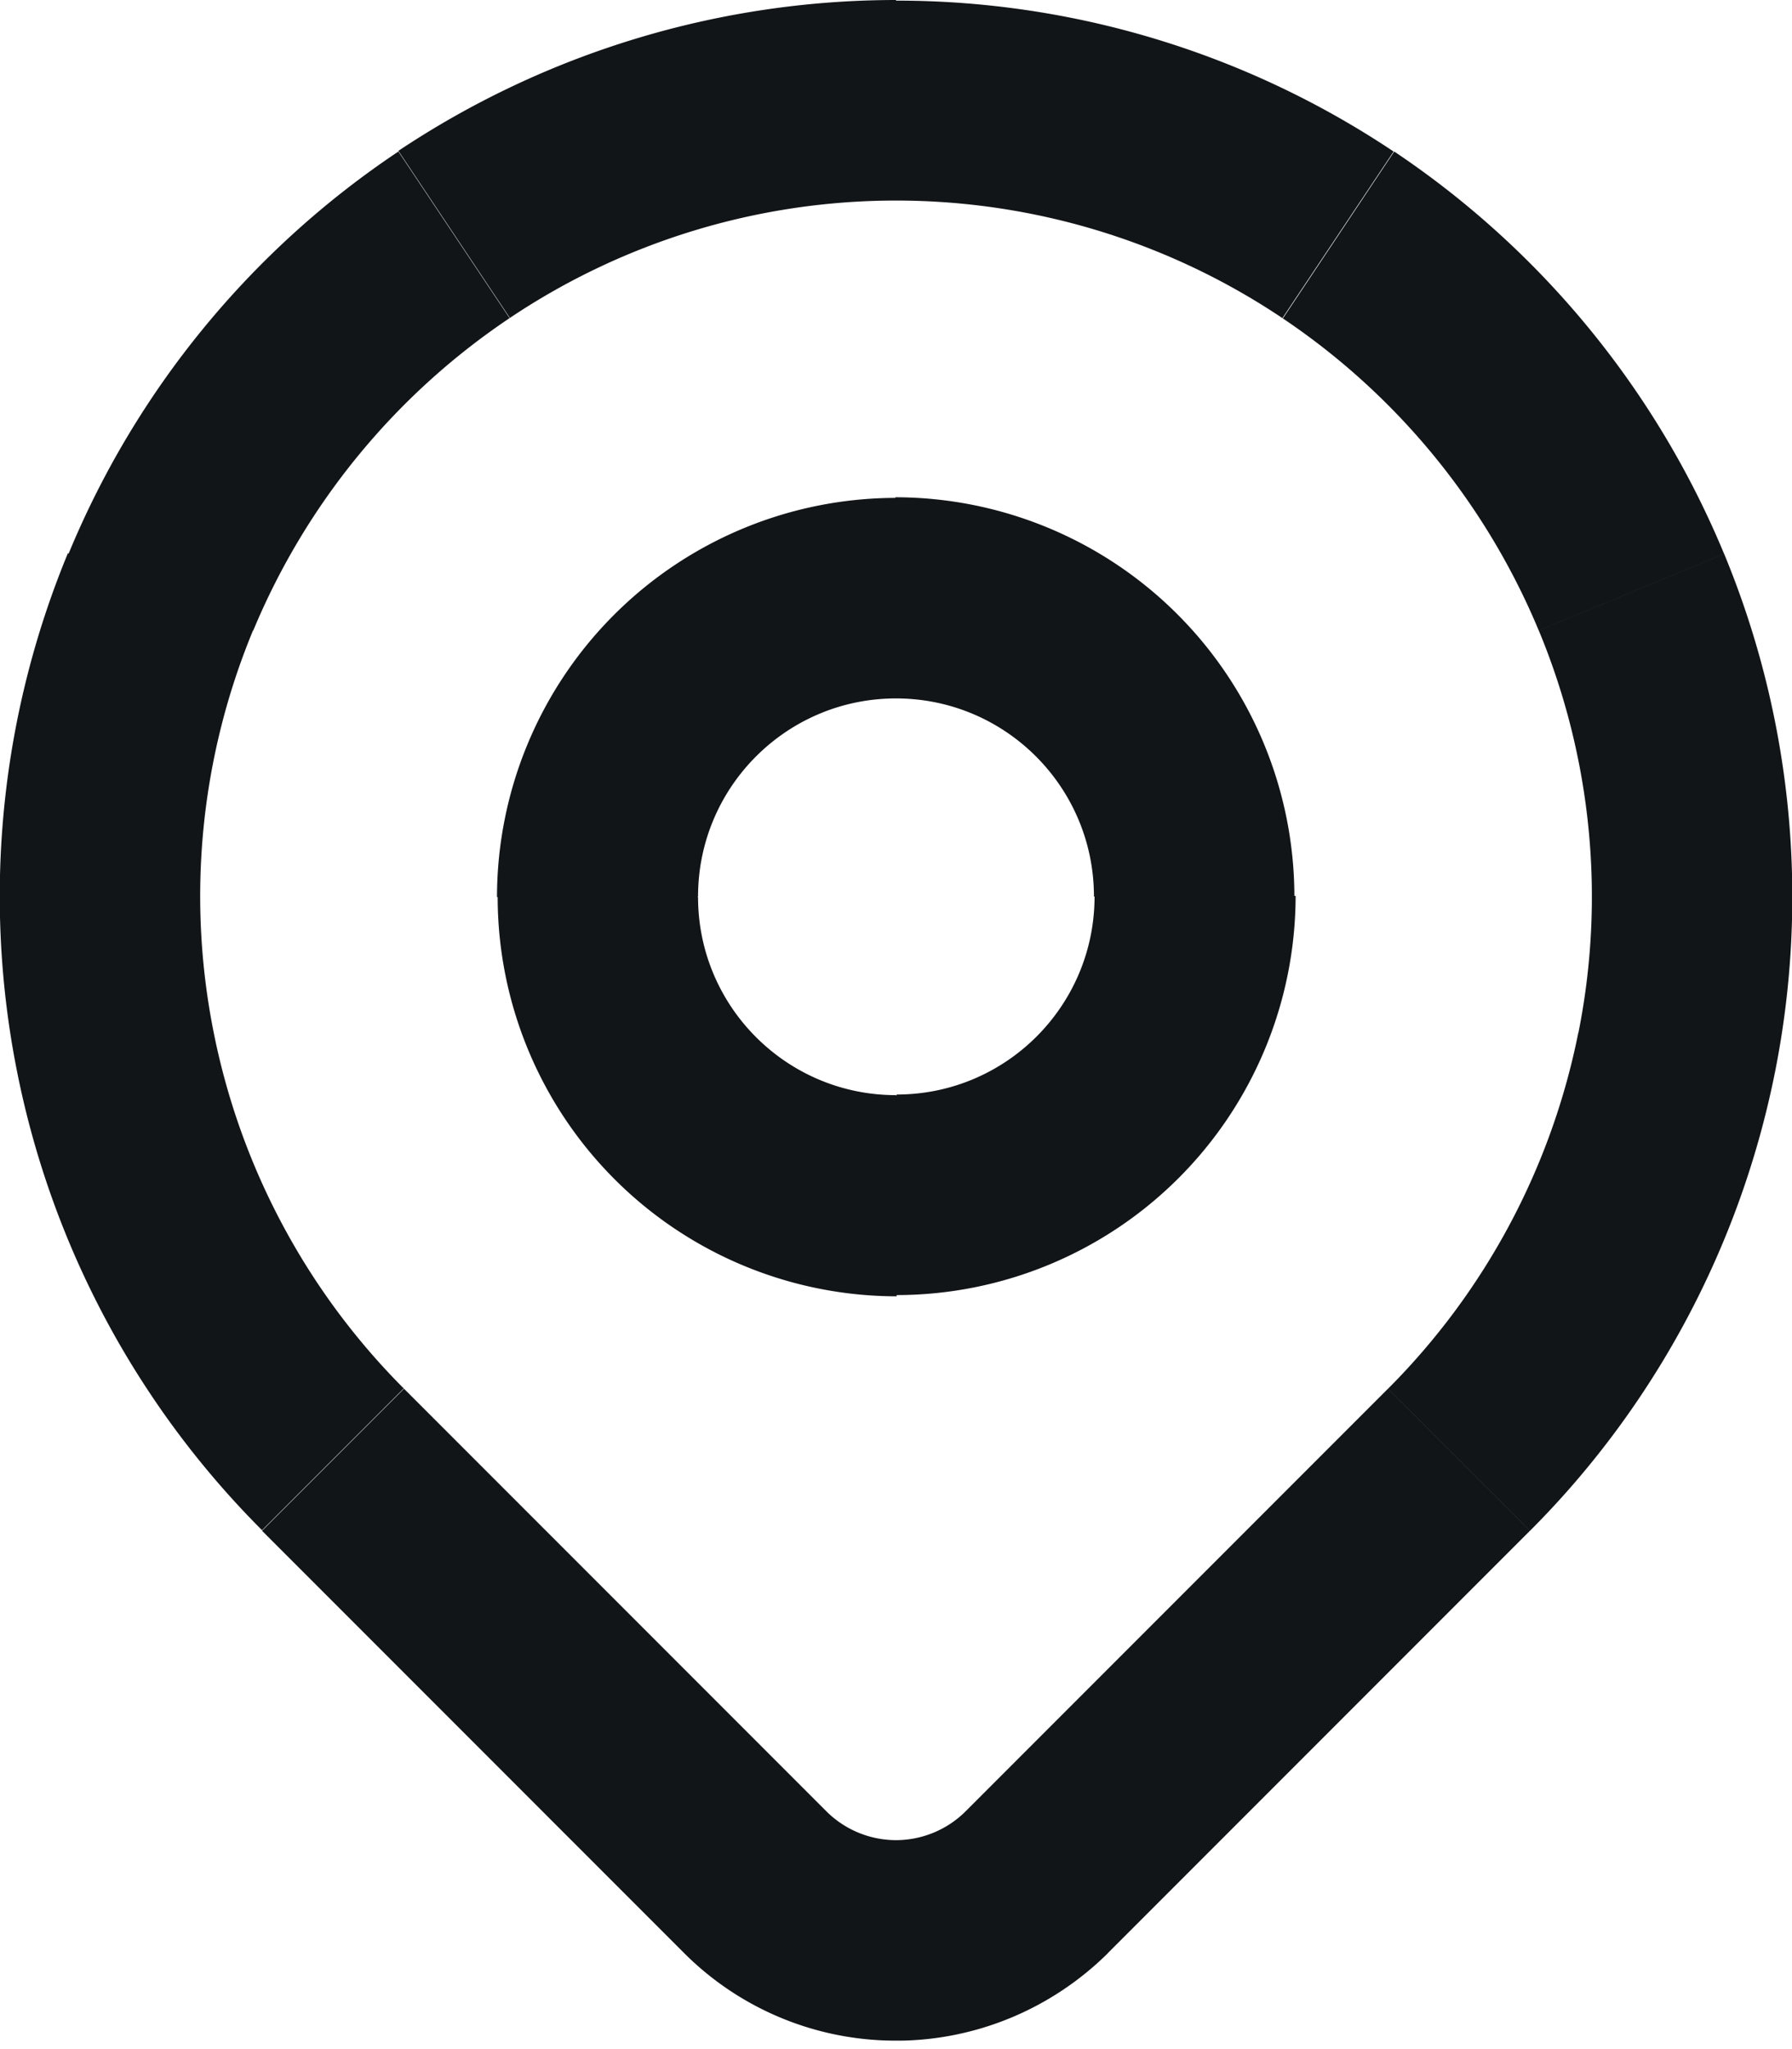 <svg xmlns="http://www.w3.org/2000/svg" width="35" height="40" fill="none" xmlns:v="https://vecta.io/nano"><g clip-path="url(#A)" fill="#121518"><path d="M17.5 13.634c2.135 0 3.866 1.73 3.866 3.866h3.915a7.8 7.8 0 0 0-7.793-7.793v3.915l.012.012zM13.634 17.5c0-2.135 1.73-3.866 3.866-3.866V9.719a7.8 7.8 0 0 0-7.793 7.793h3.915l.012-.012zm3.866 3.878c-2.135 0-3.866-1.73-3.866-3.866H9.72a7.8 7.8 0 0 0 7.793 7.793V21.39l-.012-.012zm3.878-3.878c0 2.135-1.73 3.866-3.866 3.866v3.915a7.8 7.8 0 0 0 7.793-7.793H21.39l-.012.012zm9.45 2.651a13.6 13.6 0 0 1-3.718 6.958l2.773 2.773c2.442-2.442 4.111-5.571 4.786-8.959l-3.841-.761v-.012zm-.773-7.842a13.54 13.54 0 0 1 .773 7.854l3.841.761a17.5 17.5 0 0 0-.994-10.112l-3.62 1.497zM25.047 6.21a13.66 13.66 0 0 1 5.007 6.099l3.62-1.497a17.53 17.53 0 0 0-6.443-7.854L25.06 6.21h-.012zM17.5 3.915a13.55 13.55 0 0 1 7.547 2.295l2.172-3.252A17.47 17.47 0 0 0 17.5.012v3.915-.012zM9.953 6.21A13.55 13.55 0 0 1 17.5 3.915V0a17.54 17.54 0 0 0-9.719 2.945l2.172 3.252v.012zm-5.007 6.099A13.66 13.66 0 0 1 9.953 6.21L7.781 2.958a17.46 17.46 0 0 0-6.443 7.854l3.62 1.497h-.012zm-.773 7.842a13.55 13.55 0 0 1 .773-7.854L1.326 10.8a17.51 17.51 0 0 0-.994 10.112l3.841-.761zm3.718 6.958a13.6 13.6 0 0 1-3.718-6.958l-3.841.761a17.49 17.49 0 0 0 4.786 8.959l2.773-2.773v.012zm8.247 8.247l-8.247-8.247-2.773 2.773 8.247 8.247 2.773-2.773zm1.362.565a1.93 1.93 0 0 1-1.362-.565l-2.773 2.773a5.84 5.84 0 0 0 4.136 1.706V35.92zm1.362-.565a1.93 1.93 0 0 1-1.362.565v3.915c1.546 0 3.031-.614 4.136-1.706l-2.773-2.773zm8.247-8.247l-8.247 8.247 2.773 2.773 8.247-8.247-2.773-2.773z"/></g><defs><clipPath id="A"><path fill="#fff" d="M0 0h35v39.835H0z"/></clipPath></defs></svg>